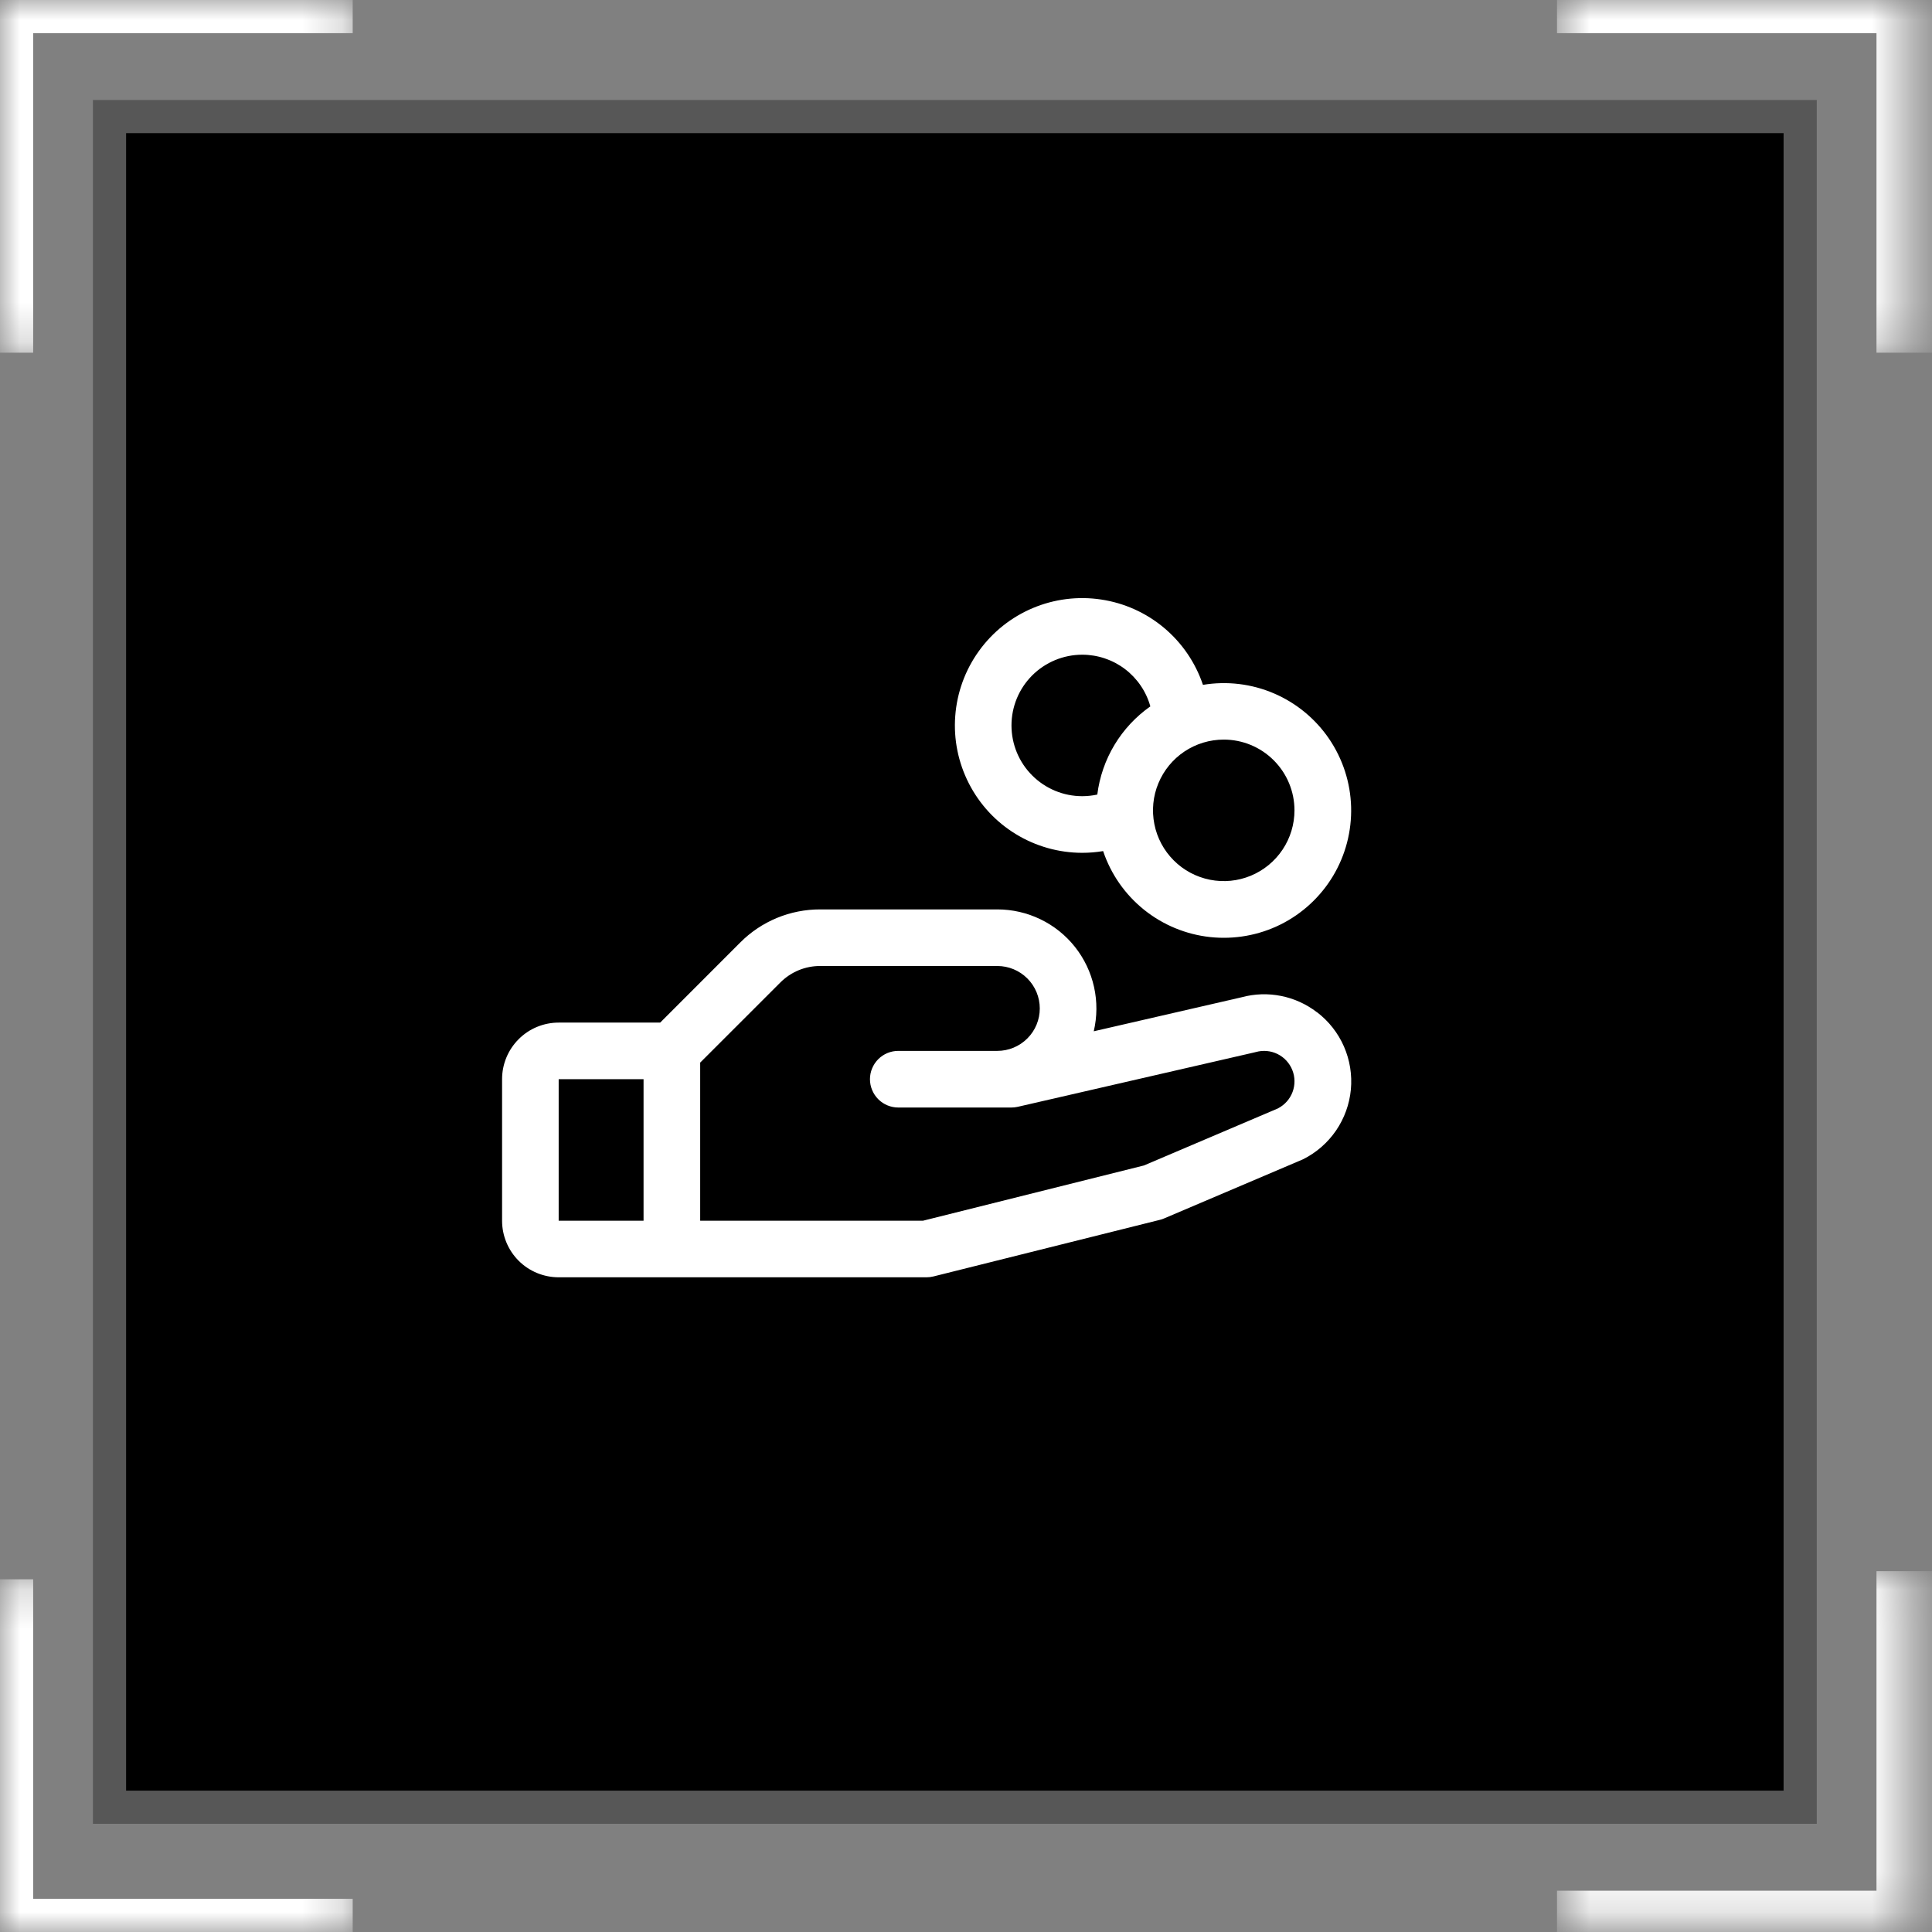 <svg width="48" height="48" viewBox="0 0 48 48" fill="none" xmlns="http://www.w3.org/2000/svg">
<rect x="0" y="0" width="48" height="48" fill="#808080" stroke="none"/>
<rect x="2.721" y="2.896" width="42.004" height="42.004" fill="black"/>
<rect x="2.721" y="2.896" width="42.004" height="42.004" stroke="#575757" stroke-width="0.824"/>
<g clip-path="url(#clip0_1292_3894)">
<path d="M32.718 25.148C32.456 24.947 32.151 24.808 31.828 24.744C31.504 24.679 31.17 24.69 30.851 24.776L27.174 25.622C27.259 25.26 27.262 24.884 27.181 24.521C27.101 24.159 26.939 23.819 26.709 23.528C26.479 23.237 26.185 23.001 25.851 22.84C25.517 22.678 25.15 22.594 24.779 22.594H20.379C20.009 22.593 19.643 22.665 19.302 22.806C18.96 22.948 18.651 23.155 18.39 23.417L16.402 25.406H13.88C13.507 25.406 13.149 25.554 12.886 25.818C12.622 26.082 12.474 26.439 12.474 26.812V30.328C12.474 30.701 12.622 31.059 12.886 31.323C13.149 31.586 13.507 31.734 13.88 31.734H23.021C23.078 31.734 23.136 31.727 23.191 31.713L28.816 30.307C28.852 30.299 28.887 30.287 28.921 30.272L32.337 28.818L32.376 28.801C32.704 28.637 32.985 28.392 33.193 28.089C33.4 27.786 33.527 27.436 33.562 27.07C33.596 26.705 33.537 26.336 33.39 26C33.243 25.664 33.013 25.371 32.721 25.148H32.718ZM13.88 26.812H15.989V30.328H13.88V26.812ZM31.76 27.534L28.42 28.956L22.933 30.328H17.396V26.4L19.385 24.412C19.515 24.281 19.67 24.177 19.84 24.106C20.011 24.035 20.194 23.999 20.379 24H24.779C25.058 24 25.326 24.111 25.524 24.309C25.722 24.507 25.833 24.775 25.833 25.055C25.833 25.334 25.722 25.603 25.524 25.8C25.326 25.998 25.058 26.109 24.779 26.109H22.318C22.131 26.109 21.952 26.183 21.82 26.315C21.689 26.447 21.614 26.626 21.614 26.812C21.614 26.999 21.689 27.178 21.82 27.31C21.952 27.442 22.131 27.516 22.318 27.516H25.13C25.183 27.515 25.236 27.51 25.288 27.498L31.176 26.144L31.203 26.137C31.383 26.087 31.575 26.105 31.742 26.188C31.909 26.271 32.039 26.413 32.108 26.587C32.177 26.76 32.179 26.953 32.114 27.128C32.05 27.302 31.922 27.447 31.757 27.534H31.76ZM26.888 21.188C27.062 21.188 27.235 21.174 27.407 21.145C27.599 21.718 27.952 22.223 28.423 22.602C28.894 22.98 29.463 23.216 30.064 23.281C30.665 23.346 31.272 23.238 31.813 22.97C32.354 22.701 32.807 22.282 33.118 21.765C33.429 21.247 33.585 20.65 33.568 20.046C33.551 19.442 33.361 18.856 33.021 18.356C32.681 17.857 32.206 17.465 31.65 17.227C31.095 16.989 30.483 16.916 29.887 17.015C29.701 16.463 29.367 15.973 28.921 15.599C28.475 15.225 27.934 14.981 27.358 14.895C26.783 14.808 26.194 14.882 25.658 15.108C25.122 15.334 24.658 15.704 24.319 16.177C23.979 16.65 23.776 17.207 23.733 17.788C23.689 18.368 23.807 18.949 24.073 19.467C24.338 19.985 24.741 20.42 25.238 20.723C25.735 21.027 26.306 21.188 26.888 21.188ZM32.161 20.133C32.161 20.48 32.058 20.82 31.865 21.109C31.672 21.398 31.397 21.624 31.076 21.757C30.755 21.89 30.402 21.925 30.061 21.857C29.72 21.789 29.406 21.622 29.161 21.376C28.915 21.13 28.747 20.817 28.68 20.476C28.612 20.135 28.646 19.781 28.78 19.46C28.913 19.139 29.138 18.864 29.427 18.671C29.716 18.478 30.056 18.375 30.404 18.375C30.87 18.375 31.317 18.56 31.646 18.89C31.976 19.22 32.161 19.667 32.161 20.133ZM26.888 16.266C27.271 16.266 27.644 16.391 27.95 16.623C28.255 16.855 28.477 17.18 28.58 17.55C28.22 17.803 27.916 18.129 27.689 18.506C27.462 18.883 27.317 19.304 27.262 19.741C27.139 19.767 27.014 19.781 26.888 19.781C26.422 19.781 25.975 19.596 25.645 19.266C25.315 18.937 25.13 18.49 25.13 18.023C25.13 17.557 25.315 17.11 25.645 16.78C25.975 16.451 26.422 16.266 26.888 16.266Z" fill="white"/>
</g>
<mask id="path-3-inside-1_1292_3894" fill="white">
<path d="M47.445 8.763L47.445 0L38.683 0L38.683 8.763L47.445 8.763Z"/>
</mask>
<path d="M47.445 0L47.445 -0.823L48.269 -0.823L48.269 0L47.445 0ZM47.445 8.763L46.621 8.763L46.621 0L47.445 0L48.269 0L48.269 8.763L47.445 8.763ZM47.445 0L47.445 0.824L38.683 0.824L38.683 0L38.683 -0.823L47.445 -0.823L47.445 0Z" fill="white" mask="url(#path-3-inside-1_1292_3894)"/>
<mask id="path-5-inside-2_1292_3894" fill="white">
<path d="M0 8.763L0 0L8.763 0L8.763 8.763L0 8.763Z"/>
</mask>
<path d="M0 0L0 -0.823L-0.823 -0.823L-0.823 0L0 0ZM0 8.763L0.824 8.763L0.824 0L0 0L-0.823 0L-0.823 8.763L0 8.763ZM0 0L0 0.824L8.763 0.824L8.763 0L8.763 -0.823L0 -0.823L0 0Z" fill="white" mask="url(#path-5-inside-2_1292_3894)"/>
<mask id="path-7-inside-3_1292_3894" fill="white">
<path d="M47.445 39.035L47.445 47.798L38.683 47.798L38.683 39.035L47.445 39.035Z"/>
</mask>
<path d="M47.445 47.798L47.445 48.621L48.269 48.621L48.269 47.798L47.445 47.798ZM47.445 39.035L46.621 39.035L46.621 47.798L47.445 47.798L48.269 47.798L48.269 39.035L47.445 39.035ZM47.445 47.798L47.445 46.974L38.683 46.974L38.683 47.798L38.683 48.621L47.445 48.621L47.445 47.798Z" fill="white" mask="url(#path-7-inside-3_1292_3894)"/>
<mask id="path-9-inside-4_1292_3894" fill="white">
<path d="M0 39.237L0 48L8.763 48L8.763 39.237L0 39.237Z"/>
</mask>
<path d="M0 48L0 48.823L-0.823 48.823L-0.823 48L0 48ZM0 39.237L0.824 39.237L0.824 48L0 48L-0.823 48L-0.823 39.237L0 39.237ZM0 48L0 47.176L8.763 47.176L8.763 48L8.763 48.823L0 48.823L0 48Z" fill="white" mask="url(#path-9-inside-4_1292_3894)"/>
<defs>
<clipPath id="clip0_1292_3894">
<rect width="22.5" height="22.5" fill="white" transform="translate(12.474 12.75)"/>
</clipPath>
</defs>
</svg>

